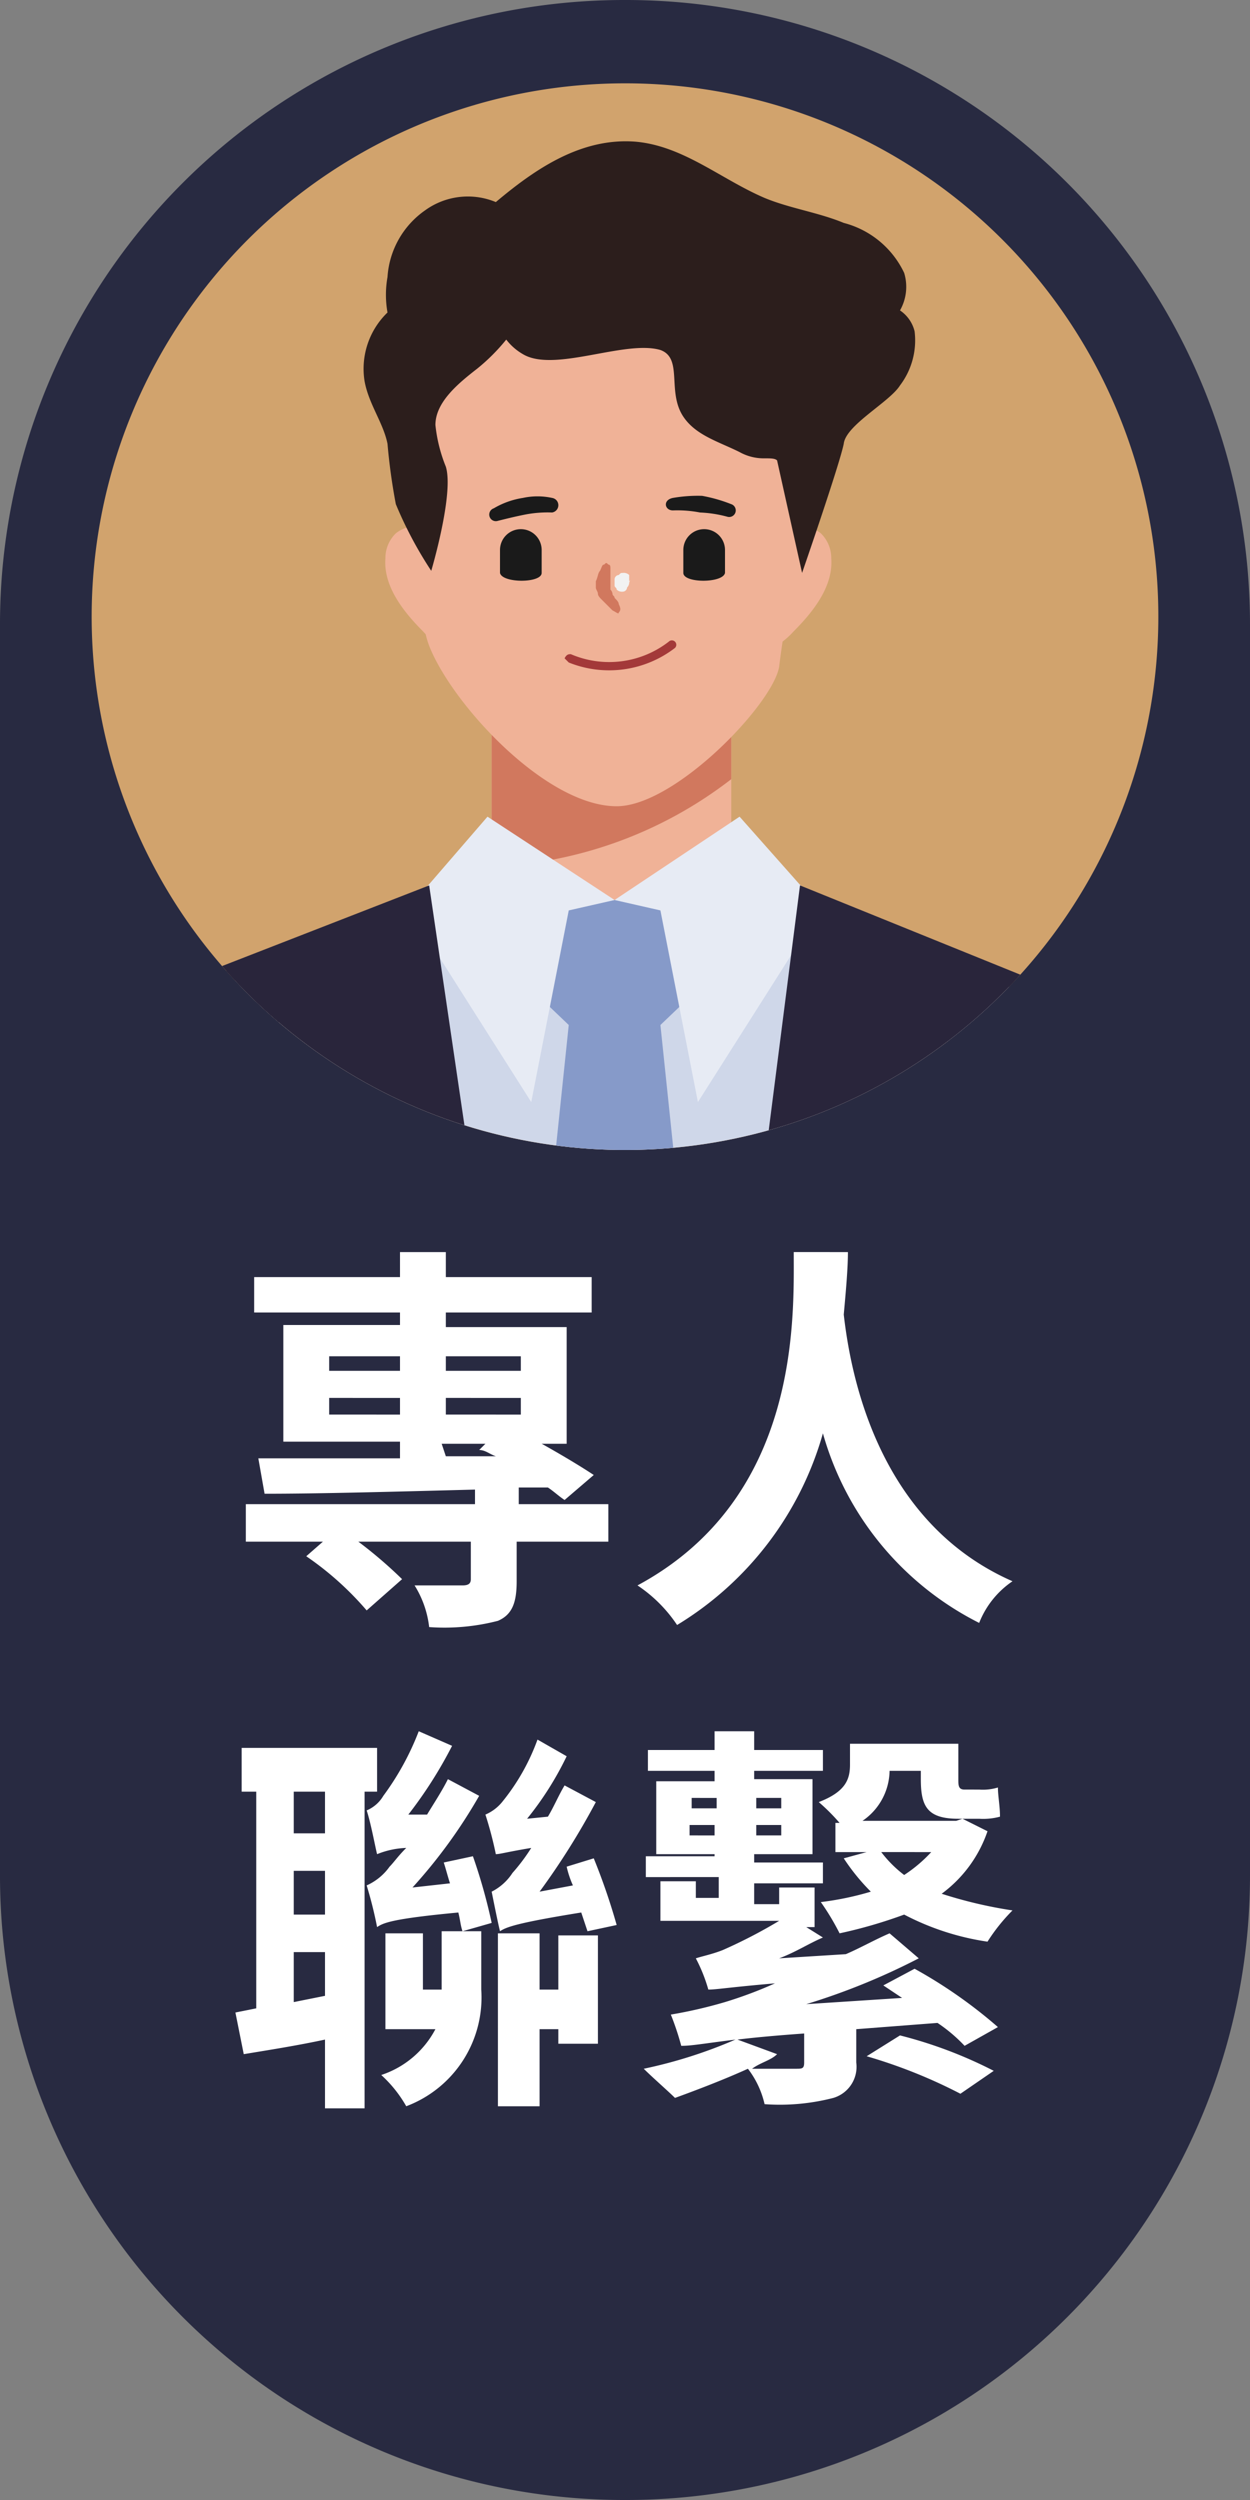 <svg id="gobt" xmlns="http://www.w3.org/2000/svg" xmlns:xlink="http://www.w3.org/1999/xlink" width="60" height="120" viewBox="0 0 60 120">
  <rect x="0" y="0" width="60" height="120" fill="#808080" stroke="none"/>
  <defs>
    <clipPath id="clip-path">
      <path id="Path_279" data-name="Path 279" d="M55.6,29.6A25.6,25.6,0,1,1,30,4h0A25.585,25.585,0,0,1,55.6,29.6"/>
    </clipPath>
  </defs>
  <path id="Path_254" data-name="Path 254" d="M30,120h0A29.96,29.96,0,0,1,0,90V30A29.96,29.96,0,0,1,30,0h0A29.96,29.96,0,0,1,60,30V90A29.96,29.96,0,0,1,30,120Z" fill="#282a41"/>
  <path id="Path_5456" d="M55.6,29.6A25.6,25.6,0,1,1,30,4h0A25.585,25.585,0,0,1,55.6,29.6" fill="#d1a36d"/>
  <g id="Group_129" data-name="Group 129">
    <path id="Path_255" data-name="Path 255" d="M29.1,74H24.8v1.9c0,1-.2,1.6-.9,1.9a10.261,10.261,0,0,1-3.3.3,4.793,4.793,0,0,0-.7-2h2.3c.3,0,.4-.1.4-.3V74H17.2a21.26,21.26,0,0,1,2.1,1.8l-1.7,1.5a14.843,14.843,0,0,0-2.9-2.6l.8-.7H11.8V72.2h11v-.7c-3.8.1-7.5.2-10.1.2L12.4,70h6.8v-.8H13.6V63.6h5.6V63h-7V61.3h7V60.1h2.2v1.2h7V63h-7v.7h5.8v5.6H26c.9.5,1.9,1.1,2.5,1.5L27.1,72c-.3-.2-.5-.4-.8-.6H24.9v.8h4.3V74ZM15.8,65.8h3.4v-.7H15.8v.7Zm3.4,2.1v-.8H15.8v.8Zm2.2-2.8v.7H25v-.7ZM25,67.9v-.8H21.4v.8Zm-3.6,2h2.4c-.3-.1-.5-.3-.8-.3l.3-.3H21.2l.2.6Z" fill="#fff"/>
    <path id="Path_256" data-name="Path 256" d="M40.7,60.1c0,.8-.1,1.9-.2,3,.3,2.6,1.5,9.9,8.1,12.8a4.331,4.331,0,0,0-1.6,2,14.625,14.625,0,0,1-7.5-9.1,15.781,15.781,0,0,1-7,9.2,6.85,6.85,0,0,0-1.9-1.9c7.8-4.2,7.5-12.8,7.5-16Z" fill="#fff"/>
    <path id="Path_257" data-name="Path 257" d="M17.5,86v15.2H15.6V97.9c-1.4.3-2.7.5-3.9.7l-.4-2,1-.2V86h-.7V83.9h6.5V86Zm-1.9,0H14.1v2h1.5Zm0,3.8H14.1v2.1h1.5Zm0,6V93.7H14.1v2.4Zm7.1-6.7a26.561,26.561,0,0,1,.9,3.2l-1.4.4c-.1-.3-.1-.5-.2-.9-3.2.3-3.6.5-3.9.7a19.446,19.446,0,0,0-.5-2,2.7,2.7,0,0,0,1.1-.9c.2-.2.4-.5.8-.9a4.1,4.1,0,0,0-1.4.3c-.1-.4-.3-1.5-.5-2.1a1.68,1.68,0,0,0,.8-.7,13.121,13.121,0,0,0,1.7-3.1l1.6.7a20.8,20.8,0,0,1-2.1,3.3h.9c.3-.5.7-1.1,1-1.7l1.5.8a24.907,24.907,0,0,1-3.2,4.4l1.8-.2c-.1-.3-.2-.7-.3-1Zm-1.5,3.6h1.9v2.8a5.579,5.579,0,0,1-3.6,5.6,6.088,6.088,0,0,0-1.2-1.5,4.539,4.539,0,0,0,2.6-2.2H18.5V92.8h1.8v2.7h.9S21.2,92.7,21.2,92.7Zm7,0-.3-.9c-3.1.5-3.6.7-3.9.9-.1-.4-.3-1.4-.4-1.9a2.57,2.57,0,0,0,1-.9,8.937,8.937,0,0,0,.9-1.2c-1.2.2-1.5.3-1.7.3a18.03,18.03,0,0,0-.5-1.9,2.1,2.1,0,0,0,.8-.6,10.27,10.27,0,0,0,1.7-3l1.4.8a15.28,15.28,0,0,1-1.9,3l1-.1c.3-.5.5-1,.8-1.5l1.5.8a35.2,35.2,0,0,1-2.7,4.3l1.6-.3a4.708,4.708,0,0,1-.3-.9l1.3-.4a30.676,30.676,0,0,1,1.1,3.2Zm-1.4.2h1.9v5.2H26.8v-.7h-.9v3.7h-2V92.8h2v2.7h.9Z" fill="#fff"/>
    <path id="Path_258" data-name="Path 258" d="M43.9,94.5a23.029,23.029,0,0,1,4,2.8l-1.6.9A7.473,7.473,0,0,0,45,97.1l-3.9.3V99a1.556,1.556,0,0,1-1.1,1.7,10.261,10.261,0,0,1-3.3.3,4.375,4.375,0,0,0-.8-1.7c-1.1.5-2.4,1-3.5,1.4-.3-.3-1.1-1-1.5-1.4a22.785,22.785,0,0,0,4.4-1.4c-1.6.2-2.1.3-2.6.3a13.14,13.14,0,0,0-.5-1.5,22.3,22.3,0,0,0,2.6-.6,20.225,20.225,0,0,0,2.4-.9c-2.3.2-2.8.3-3.2.3a7.716,7.716,0,0,0-.6-1.5c.3-.1.8-.2,1.3-.4a24.251,24.251,0,0,0,2.7-1.4H31.7V90.3h1.7v.8h1.1v-1H31v-1h3.3V89H31.5V85.5h2.8V85H31.1V84h3.2v-.9h1.9V84h3.3v1H36.2v.4H39V89H36.2v.4h3.3v1H36.2v1h1.2v-.8h1.7v1.9h-.4l.8.5c-.7.3-1.3.7-2.1,1l3.2-.2c.7-.3,1.4-.7,2.1-1L44.1,94a32.143,32.143,0,0,1-5.4,2.2l4.6-.3-.9-.6ZM33.2,86.8h1.2v-.5H33.2Zm1.1,1.3v-.5H33.1v.5Zm4.4,9.5q-2.1.15-3.3.3l1.9.7c-.3.3-.8.4-1.2.7h2.1c.3,0,.4,0,.4-.3V97.6ZM36.3,86.3v.5h1.2v-.5Zm1.2,1.3H36.3v.5h1.2Zm9.9.3a6.22,6.22,0,0,1-2.2,3,21.424,21.424,0,0,0,3.4.8,8.777,8.777,0,0,0-1.2,1.5,12.524,12.524,0,0,1-4-1.3,22.877,22.877,0,0,1-3.1.9,11.905,11.905,0,0,0-.9-1.5,14.43,14.43,0,0,0,2.4-.5,10.1,10.1,0,0,1-1.3-1.6l1.1-.3H40.1V87.5h.2a9.322,9.322,0,0,0-1-1c1.3-.5,1.5-1.1,1.5-1.8v-1H46v1.7c0,.3,0,.5.3.5H47a2.483,2.483,0,0,0,.9-.1c0,.4.1.9.1,1.4a3.083,3.083,0,0,1-1,.1H46c-1.5,0-1.8-.6-1.8-1.9V85H42.7a2.955,2.955,0,0,1-1.3,2.4h4.5l.3-.1Zm-4.2,9.8a21.19,21.19,0,0,1,4.5,1.7l-1.6,1.1a24.7,24.7,0,0,0-4.5-1.8Zm-.9-8.8A5.73,5.73,0,0,0,43.4,90a6.885,6.885,0,0,0,1.3-1.1Z" fill="#fff"/>
  </g>
  <g id="Group_148" data-name="Group 148">
    <g id="Group_147" data-name="Group 147">
      <g id="Group_146" data-name="Group 146" clip-path="url(#clip-path)">
        <g id="Group_131" data-name="Group 131">
          <g id="Group_130" data-name="Group 130">
            <rect id="Rectangle_256" data-name="Rectangle 256" width="11.5" height="13.6" transform="translate(23.6 33.2)" fill="#f0b297"/>
            <path id="Path_259" data-name="Path 259" d="M35.1,33.2v4.2a20.134,20.134,0,0,1-11.5,4.2V33.2H35.1Z" fill="#d1785e"/>
          </g>
        </g>
        <g id="Group_138" data-name="Group 138">
          <g id="Group_133" data-name="Group 133">
            <g id="Group_132" data-name="Group 132">
              <path id="Path_260" data-name="Path 260" d="M35.4,31.4a2.514,2.514,0,0,0,1.5-.2,3.778,3.778,0,0,0,1.2-.9c1-1,1.9-2.2,1.8-3.5a1.656,1.656,0,0,0-.5-1.2,1.54,1.54,0,0,0-1.6-.2,2.545,2.545,0,0,0-1.2,1.1Z" fill="#f0b297"/>
              <path id="Path_261" data-name="Path 261" d="M23,31.4a2.514,2.514,0,0,1-1.5-.2,3.778,3.778,0,0,1-1.2-.9c-1-1-1.9-2.2-1.8-3.5a1.656,1.656,0,0,1,.5-1.2,1.54,1.54,0,0,1,1.6-.2,2.545,2.545,0,0,1,1.2,1.1Z" fill="#f0b297"/>
            </g>
            <path id="Path_262" data-name="Path 262" d="M37.4,32a40.286,40.286,0,0,1,2.2-9.1,8.62,8.62,0,0,0-1.1-7.7c-2.1-2.9-7.4-4.5-12.2-3.1-4.9,1.4-7.6,4.2-7,7.4.3,1.9.6,4.6.9,6.6.3,1.7-.2,3.3.4,4.9,1.1,2.8,5.6,7.7,9,7.7C32.4,38.7,37.1,33.8,37.4,32Z" fill="#f0b297"/>
          </g>
          <path id="Path_263" data-name="Path 263" d="M30.2,28a.349.349,0,0,1-.1.2.215.215,0,0,1-.2.2.367.367,0,0,1-.3-.1c0-.1-.1-.1-.1-.2v-.3a.215.215,0,0,1,.2-.2c.1-.1.1-.1.2-.1a.367.367,0,0,1,.3.1v.3C30.3,27.8,30.2,27.9,30.2,28Z" fill="#f2f2f2"/>
          <path id="Path_264" data-name="Path 264" d="M29.3,28.3v-1c0-.1,0-.2-.1-.2-.1-.1-.1-.1-.2,0-.1,0-.1.1-.2.3-.1.1-.1.3-.2.5v.3c0,.1.1.2.1.3s.1.2.2.3l.2.2.3.3c.2.1.3.2.3.1.1-.1.1-.2,0-.4,0-.1-.1-.2-.2-.3,0-.1-.1-.1-.1-.2A.349.349,0,0,0,29.3,28.3Z" fill="#d1785e"/>
          <g id="Group_137" data-name="Group 137">
            <path id="Path_265" data-name="Path 265" d="M32.3,23.9a7.084,7.084,0,0,1,1.4-.1,7.366,7.366,0,0,1,1.4.4.316.316,0,1,1-.2.6,5.853,5.853,0,0,0-1.3-.2,5.7,5.7,0,0,0-1.3-.1C31.9,24.5,31.8,24,32.3,23.9Z" fill="#1a1a1a"/>
            <path id="Path_266" data-name="Path 266" d="M26.5,23.9a3.3,3.3,0,0,0-1.4,0,3.942,3.942,0,0,0-1.4.5.316.316,0,1,0,.2.6c.4-.1.8-.2,1.3-.3a5.7,5.7,0,0,1,1.3-.1A.354.354,0,0,0,26.5,23.9Z" fill="#1a1a1a"/>
            <g id="Group_136" data-name="Group 136">
              <g id="Group_134" data-name="Group 134">
                <path id="Path_267" data-name="Path 267" d="M26,27.5V26.4a1,1,0,0,0-1-1h0a1,1,0,0,0-1,1v1.1C24.1,28,26,28,26,27.5Z" fill="#1a1a1a"/>
              </g>
              <g id="Group_135" data-name="Group 135">
                <path id="Path_268" data-name="Path 268" d="M32.8,27.5V26.4a1,1,0,0,1,1-1h0a1,1,0,0,1,1,1v1.1C34.7,28,32.8,28,32.8,27.5Z" fill="#1a1a1a"/>
              </g>
            </g>
          </g>
          <path id="Path_269" data-name="Path 269" d="M27.3,31.8a5.184,5.184,0,0,0,5.1-.7.212.212,0,1,0-.3-.3,4.663,4.663,0,0,1-4.7.6c-.1,0-.2,0-.3.2l.2.2Z" fill="#a33939"/>
        </g>
        <path id="Path_270" data-name="Path 270" d="M51,47.7c1.3,1,3.4,3,3.5,4.1S58.7,81.5,59,83.4c.5,3.7-11.3-.1-11.8-2.5-.4-2.4-5.4-20.1-5.4-20.1l4.8-14C46.6,46.7,49.7,46.7,51,47.7Z" fill="#29253b"/>
        <path id="Path_271" data-name="Path 271" d="M21.3,96.4h-.7c-1.7,0-6.8-1.5-7.5-2.6,1.9-9.8.7-15.7-.4-21.4-.6-3.2-1.3-10.2-1.3-10.2-.7-1.3-1.5-10.9-.9-14.8l12.6-5.3,5.8,1.7h1.2l5.8-1.7,12.6,5.3c.6,4-.2,13.6-.9,14.8,0,0-.9,7.1-1.7,10.4-1.4,5.5-2.8,11.2-.9,20.8h0c-.4.6-3.2,2-4.6,2.3C36,96.4,21.9,96.4,21.3,96.4Z" fill="#cfd7e9"/>
        <g id="Group_143" data-name="Group 143">
          <path id="Path_272" data-name="Path 272" d="M31.7,49.2l2.2-2.1-1.3-3.6-3.1-.3-3.1.3-1.3,3.6,2.2,2.1L23.8,82.7l5.7,6.6,5.7-6.6Z" fill="#869ac9"/>
          <g id="Group_140" data-name="Group 140">
            <g id="Group_139" data-name="Group 139">
              <path id="Path_273" data-name="Path 273" d="M35.5,39.2l-6,4,2.2.5,1.8,9.2,5.9-9.3Z" fill="#e7ebf4"/>
            </g>
          </g>
          <g id="Group_142" data-name="Group 142">
            <g id="Group_141" data-name="Group 141">
              <path id="Path_274" data-name="Path 274" d="M23.4,39.2l6.1,4-2.2.5-1.8,9.2-5.9-9.3Z" fill="#e7ebf4"/>
            </g>
          </g>
        </g>
        <path id="Path_275" data-name="Path 275" d="M8.1,47.5c-1.3,1-3.4,3-3.5,4.1S1.7,75.5,1,81.7c-.4,6,11,6.1,11.7,4.4s4.6-25.6,4.6-25.6l-4.8-14C12.4,46.5,9.4,46.5,8.1,47.5Z" fill="#29253b"/>
        <path id="Path_276" data-name="Path 276" d="M50,47.2,38.4,42.5,34.9,69.9l-.4,34c4.4,3,12.6,2,13.5.8.9-1.1-.6-8.8-.8-10.2-2-15.5.9-32,.9-32S50.7,50.9,50,47.2Z" fill="#29253b"/>
        <path id="Path_277" data-name="Path 277" d="M24.6,69.7l-4-27.2L9.3,46.9c-.7,3.8,1.5,15.6,1.5,15.6S14.7,78.8,12.2,94c-.1,1.3-1.7,9.7-1,10.6.6.9,10.3,3.1,14.2.5Z" fill="#29253b"/>
        <g id="Group_145" data-name="Group 145">
          <g id="Group_144" data-name="Group 144">
            <path id="Path_278" data-name="Path 278" d="M36.7,22a2.375,2.375,0,0,1-1.2-.3c-1-.5-2.1-.8-2.7-1.7-.8-1.2,0-2.8-1.1-3.2-1.7-.5-5.1,1.1-6.6.2a2.7,2.7,0,0,1-.8-.7,9.266,9.266,0,0,1-1.4,1.4c-.9.7-2,1.6-2,2.7a7.335,7.335,0,0,0,.5,2c.4,1.3-.7,5-.7,5A19.112,19.112,0,0,1,19,24.2a28.855,28.855,0,0,1-.4-2.9c-.2-1-.9-1.9-1.1-3A3.756,3.756,0,0,1,18.6,15a4.854,4.854,0,0,1,0-1.7,4.233,4.233,0,0,1,1.8-3.2,3.5,3.5,0,0,1,3.4-.4c1.9-1.6,4.1-3.1,6.7-2.9,2.3.2,4.1,1.8,6.2,2.7,1.2.5,2.6.7,3.8,1.2a4.443,4.443,0,0,1,2.9,2.4,2.292,2.292,0,0,1-.2,1.8,1.691,1.691,0,0,1,.7,1,3.573,3.573,0,0,1-.7,2.6c-.5.8-2.6,1.9-2.7,2.8-.2,1-2,6.2-2,6.2l-1.2-5.4C37.2,22,37,22,36.7,22Z" fill="#2c1e1c"/>
          </g>
        </g>
      </g>
    </g>
  </g>
</svg>
